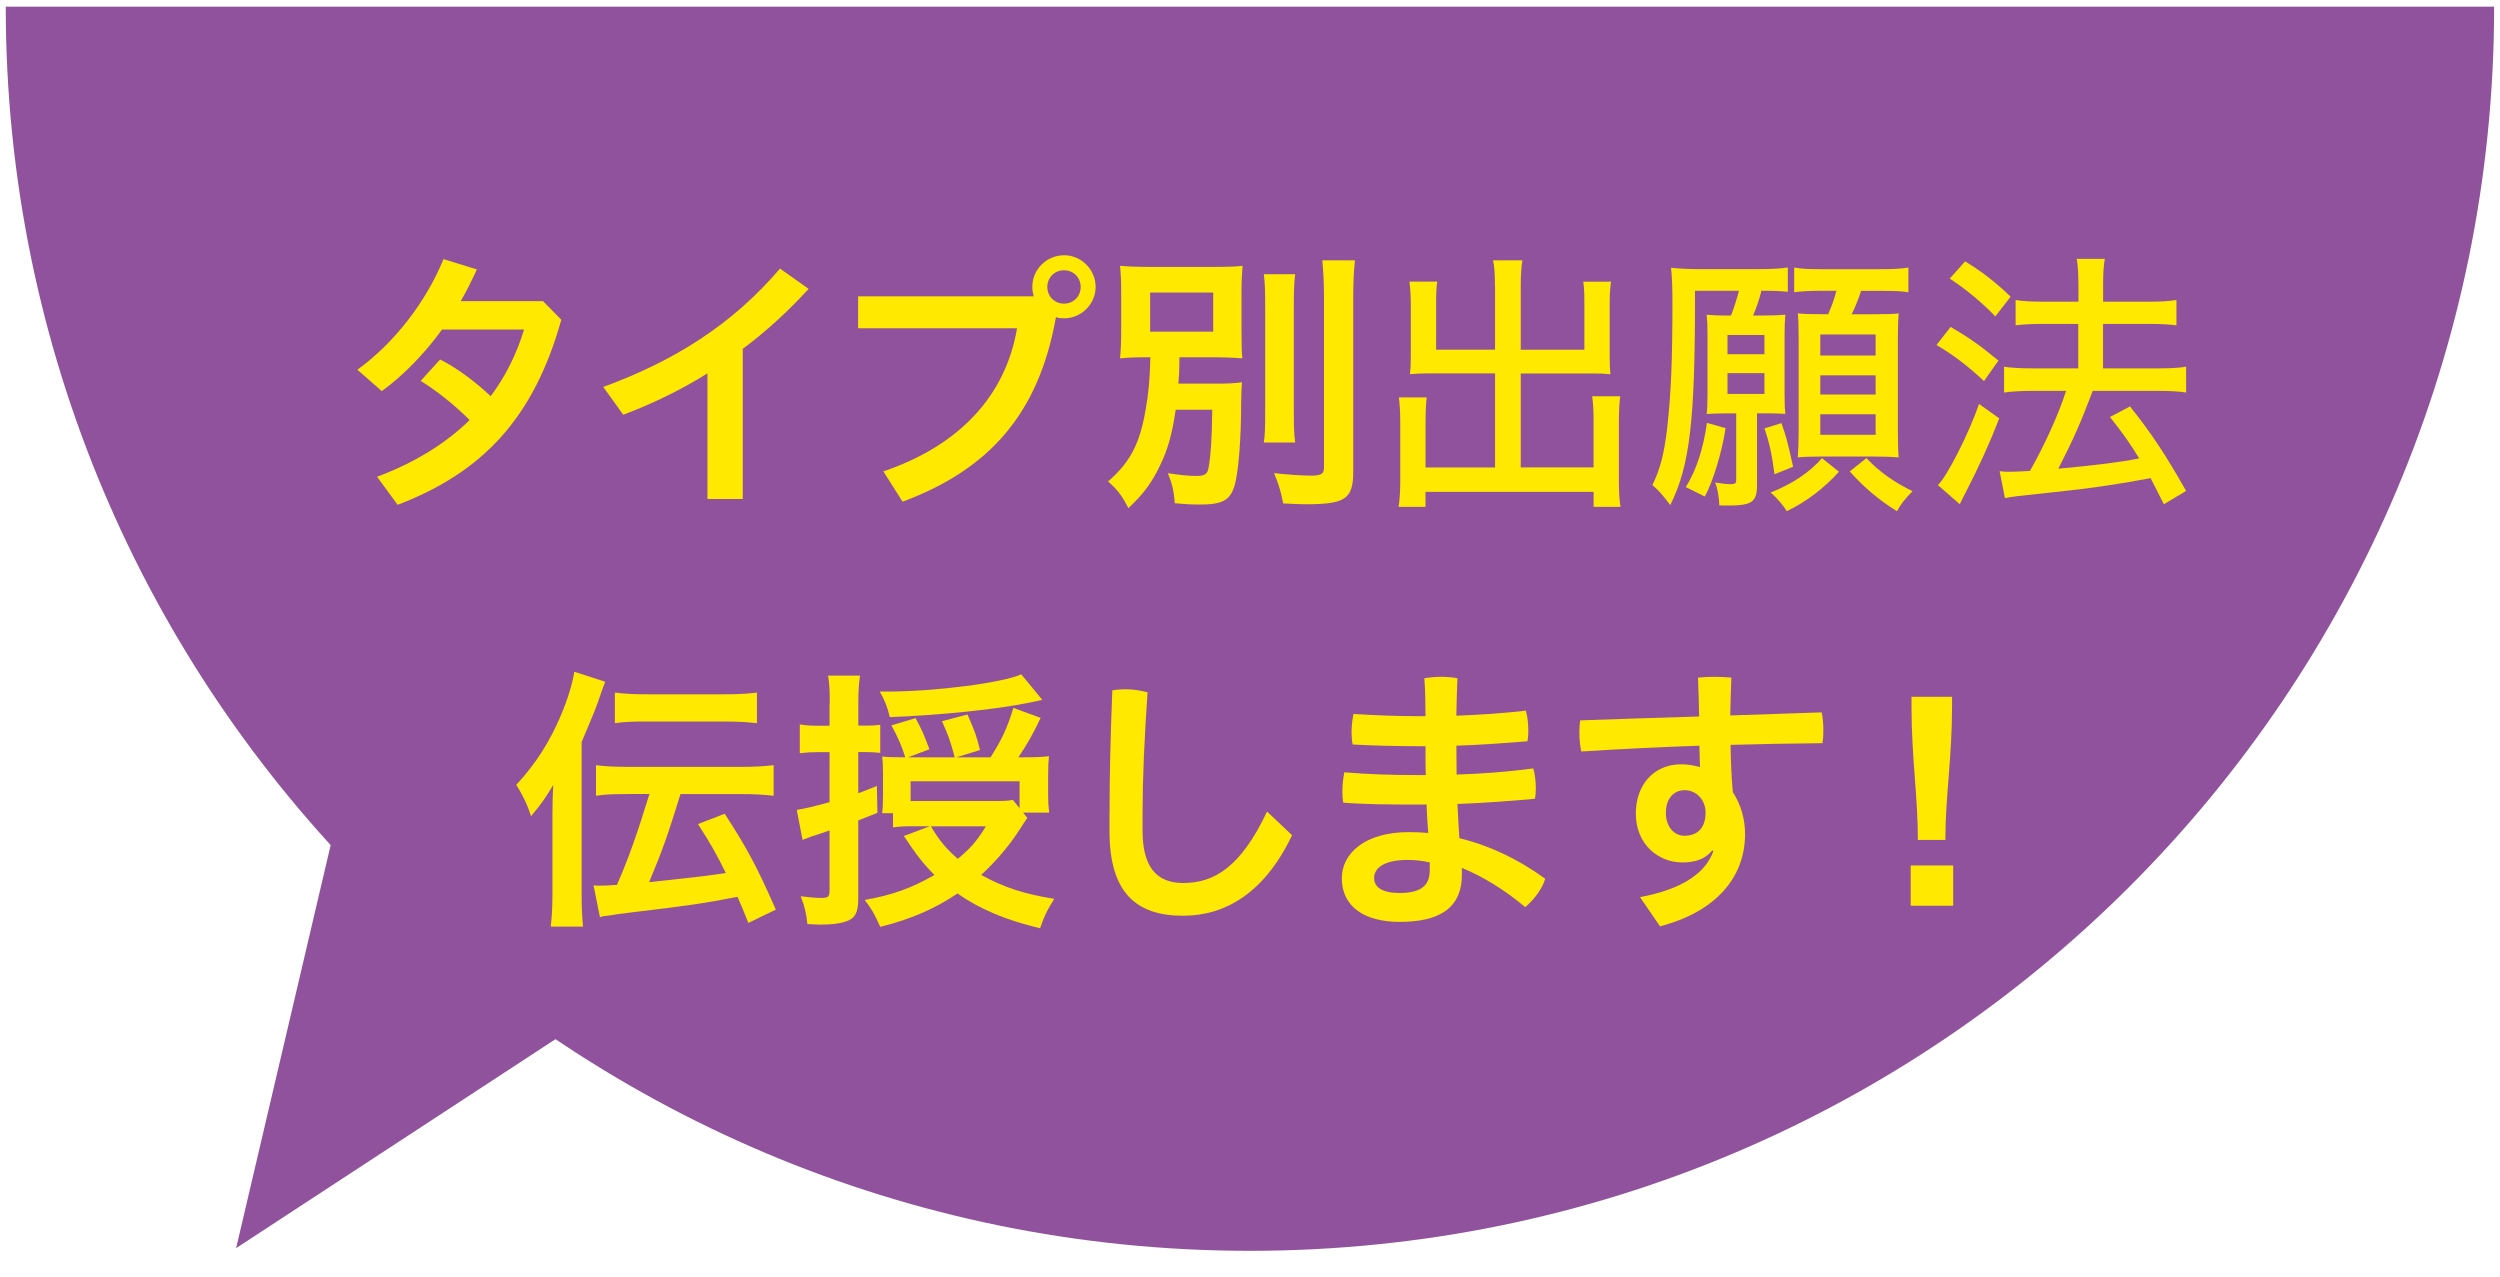 <?xml version="1.0" encoding="utf-8"?>
<!-- Generator: Adobe Illustrator 27.7.0, SVG Export Plug-In . SVG Version: 6.00 Build 0)  -->
<svg version="1.1" id="レイヤー_1" xmlns="http://www.w3.org/2000/svg" xmlns:xlink="http://www.w3.org/1999/xlink" x="0px"
	 y="0px" viewBox="0 0 400 204.3" style="enable-background:new 0 0 400 204.3;" xml:space="preserve">
<style type="text/css">
	.st0{fill:#90529C;}
	.st1{fill:#FFE900;}
</style>
<polygon class="st0" points="37.78,199.7 132.43,137.77 63.61,89.58 "/>
<path class="st0" d="M0.92,1.07c0,109.94,89.12,199.06,199.07,199.06c109.94,0,199.07-89.12,199.07-199.06H0.92z"/>
<g>
	<path class="st1" d="M70.74,52.71c-2.89,3.96-6.18,7.34-9.65,9.87l-3.91-3.42c6-4.36,10.98-10.89,13.78-17.7l5.34,1.65
		c-0.8,1.73-1.65,3.47-2.58,5.07h13.16l2.93,2.98C85.37,67.03,77.1,75.61,63.62,80.77l-3.29-4.49c6.05-2.27,10.94-5.29,14.81-9.07
		c-2.49-2.49-5.25-4.67-7.83-6.27l3.11-3.42c2.58,1.29,5.47,3.42,8.09,5.87c2.36-3.16,4.14-6.71,5.34-10.67H70.74z"/>
	<path class="st1" d="M118.84,79.84h-5.65v-20.1c-4.27,2.67-8.8,4.85-13.47,6.62l-3.2-4.45c11.29-4.14,20.59-9.92,28.28-18.94
		l4.58,3.25c-3.29,3.6-6.8,6.8-10.54,9.6V79.84z"/>
	<path class="st1" d="M165.39,47.42c-0.13-0.49-0.22-0.98-0.22-1.51c0-2.8,2.27-5.07,5.11-5.07c2.71,0,5.02,2.27,5.02,5.07
		c0,2.76-2.31,5.02-5.02,5.02c-0.49,0-0.93-0.04-1.33-0.18c-2.76,15.52-10.72,24.37-24.54,29.52l-3.07-4.85
		c11.92-4.05,19.52-11.87,21.39-22.9h-25.43v-5.11H165.39z M167.57,45.91c0,1.51,1.16,2.67,2.67,2.67c1.51,0,2.67-1.16,2.67-2.67
		c0-1.51-1.16-2.67-2.67-2.67C168.73,43.24,167.57,44.4,167.57,45.91z"/>
	<path class="st1" d="M188.11,65.56c-0.58,3.96-1.25,6.31-2.49,8.89c-1.33,2.76-2.62,4.54-5.07,6.85c-1.11-2.09-1.6-2.76-3.25-4.27
		c3.51-3.07,5.07-6,6-11.47c0.49-2.76,0.67-4.85,0.76-8.4c-2.58,0-3.47,0.04-4.85,0.18c0.13-1.51,0.18-2.53,0.18-4.76v-5.34
		c0-2.18-0.04-3.11-0.18-4.71c1.33,0.13,2.93,0.18,5.47,0.18h8.76c2.8,0,4.18-0.04,5.38-0.18c-0.13,1.51-0.18,2.45-0.18,4.58v5.69
		c0,2.67,0.04,3.51,0.13,4.54c-1.42-0.13-2.98-0.18-5.47-0.18h-4.58c-0.04,2.36-0.04,2.58-0.18,4.22h6.05
		c1.78,0,2.93-0.04,4.13-0.22c-0.09,0.89-0.09,1.33-0.13,3.07c0,6.05-0.44,11.38-1.07,13.52c-0.76,2.36-1.96,2.98-5.69,2.98
		c-0.93,0-1.96-0.04-3.87-0.22c-0.13-1.96-0.44-3.2-1.11-4.8c2.09,0.31,3.29,0.44,4.58,0.44c1.25,0,1.73-0.27,1.91-1.16
		c0.36-1.87,0.58-4.89,0.62-9.43H188.11z M184.02,53.07h10.09V46.8h-10.09V53.07z M207.23,43.87c-0.18,1.42-0.22,2.76-0.22,5.29
		v16.45c0,2.8,0.04,3.87,0.22,5.2h-5.02c0.18-1.29,0.22-2.18,0.22-5.11V49.16c0-2.49-0.04-3.96-0.22-5.29H207.23z M216.79,41.64
		c-0.18,1.73-0.27,3.47-0.27,5.91v27.88c0,4.4-1.25,5.25-7.56,5.25c-0.98,0-1.6-0.04-3.65-0.13c-0.36-1.91-0.76-3.2-1.47-4.85
		c2.49,0.27,4.62,0.4,5.91,0.4c1.65,0,2.09-0.27,2.09-1.33V47.56c0-2.09-0.09-4-0.27-5.91H216.79z"/>
</g>
<g>
	<path class="st1" d="M239.19,45.78c0-2.09-0.09-3.2-0.31-4.13h4.71c-0.18,1.07-0.27,2.27-0.27,4.13v10.18h10.18V48.4
		c0-1.42-0.04-2.49-0.18-3.33h4.45c-0.18,1.11-0.22,2.31-0.22,3.56v8.67c0,0.93,0.04,1.91,0.13,2.58c-0.89-0.09-1.69-0.13-2.93-0.13
		h-11.43v15.03h11.65v-7.65c0-1.47-0.09-2.8-0.22-3.73h4.49c-0.13,0.76-0.22,2.49-0.22,4.05v9.56c0,1.73,0.09,3.16,0.27,4.09h-4.31
		v-2.4h-26.9v2.4h-4.31c0.18-1.02,0.27-2.58,0.27-4.09v-9.38c0-1.82-0.09-2.98-0.22-4.05h4.45c-0.09,0.71-0.18,2.22-0.18,3.74v7.47
		h11.12V59.74h-10.63c-0.98,0-2,0.04-2.98,0.13c0.09-0.8,0.13-1.78,0.13-2.58v-8.58c0-1.2-0.09-2.76-0.22-3.65h4.45
		c-0.13,0.67-0.18,2-0.18,3.38v7.51h9.43V45.78z"/>
	<path class="st1" d="M276.94,50.49c0.36-0.71,1.07-3.07,1.29-3.96h-7.03c0.04,20.68-0.8,27.97-3.96,34.28
		c-1.2-1.6-1.87-2.36-2.85-3.2c1.25-2.58,1.91-5.16,2.36-9.16c0.62-5.51,0.84-10.58,0.84-20.5c0-2.18-0.09-3.82-0.22-5.11
		c1.11,0.13,2.8,0.22,4.58,0.22h9.25c2.18,0,3.87-0.09,4.85-0.27v3.91c-0.98-0.13-2.18-0.18-4.22-0.18
		c-0.36,1.42-0.76,2.62-1.33,3.96h1.78c1.38,0,2.49-0.04,3.38-0.13c-0.09,0.93-0.13,1.82-0.13,3.33v9.29c0,1.51,0.04,2.58,0.13,3.25
		c-0.98-0.04-1.69-0.09-2.89-0.09h-1.65v11.47c0,2.76-0.8,3.29-4.8,3.29c-0.4,0-0.71,0-1.24-0.04c0-1.16-0.31-2.93-0.67-3.65
		c1.16,0.18,1.91,0.27,2.22,0.27c1.02,0,1.16-0.09,1.16-0.71V66.14h-1.65c-0.89,0-2.13,0.04-3.07,0.09c0.09-0.8,0.13-1.73,0.13-3.2
		v-9.6c0-1.29-0.04-2.27-0.13-3.07c0.98,0.09,1.96,0.13,3.51,0.13H276.94z M269.73,77.93c1.69-2.71,2.8-6.14,3.38-10.27l2.98,0.84
		c-0.53,3.69-2.05,8.72-3.33,10.94L269.73,77.93z M276.4,56.67h5.91V53.6h-5.91V56.67z M276.4,63.03h5.91v-3.33h-5.91V63.03z
		 M285.03,67.7c0.8,2.27,0.93,2.8,1.87,6.98l-2.98,1.2c-0.44-3.33-0.8-4.94-1.6-7.34L285.03,67.7z M294.23,75.48
		c-2.4,2.67-5.29,4.85-8.36,6.31c-0.53-0.93-1.6-2.18-2.58-2.98c3.51-1.38,6.31-3.29,8.23-5.51L294.23,75.48z M291.12,46.53
		c-1.69,0-3.02,0.09-4.05,0.22V42.8c1.16,0.22,2.22,0.27,4.49,0.27h9.29c2.27,0,3.51-0.09,4.49-0.27v3.96
		c-1.11-0.18-2.09-0.22-4.49-0.22h-3.07c-0.4,1.2-0.98,2.71-1.51,3.74h3.38c2.45,0,3.29-0.04,4.14-0.13c-0.09,1.02-0.13,2.13-0.13,4
		v14.67c0,1.91,0.04,3.51,0.13,4.36c-1.16-0.09-2.45-0.13-3.73-0.13h-8.85c-1.38,0-2.8,0.04-3.56,0.13
		c0.09-1.29,0.13-2.58,0.13-3.96V54.23c0-1.91-0.04-3.33-0.13-4.09c0.85,0.09,1.65,0.13,3.74,0.13h1.11
		c0.62-1.42,0.89-2.13,1.33-3.74H291.12z M291.25,56.89h8.85v-3.38h-8.85V56.89z M291.25,63.12h8.85v-3.07h-8.85V63.12z
		 M291.25,69.57h8.85v-3.29h-8.85V69.57z M298.63,73.3c2.05,2.18,4.45,3.87,7.38,5.29c-1.16,1.16-1.96,2.18-2.49,3.2
		c-2.89-1.78-5.2-3.73-7.56-6.36L298.63,73.3z"/>
	<path class="st1" d="M312.1,52.31c2.76,1.6,4.58,2.85,7.65,5.38l-2.31,3.29c-2.49-2.36-4.94-4.22-7.6-5.78L312.1,52.31z
		 M319.88,66.94c-1.42,3.69-3.16,7.56-5.38,11.87c-0.09,0.13-0.44,0.8-0.93,1.87l-3.51-3.07c1.42-1.29,4.98-8.27,6.58-12.98
		L319.88,66.94z M314.41,41.82c2.67,1.6,4.98,3.42,7.29,5.65l-2.45,3.16c-1.87-2-4.8-4.45-7.29-6.05L314.41,41.82z M326.95,51.82
		c-1.56,0-3.38,0.09-4.45,0.22V48c0.89,0.18,2.62,0.27,4.49,0.27h5.56v-2.36c0-2.13-0.09-3.51-0.27-4.49h4.49
		c-0.22,1.2-0.27,2.45-0.27,4.49v2.36h7.51c1.73,0,3.11-0.09,4.22-0.27v4.05c-1.02-0.13-2.45-0.22-4.18-0.22h-7.56v7.11h8.98
		c1.69,0,3.33-0.09,4.31-0.27v4.14c-0.84-0.18-2.76-0.27-4.27-0.27h-10.67c-1.87,4.94-3.11,7.78-5.51,12.45
		c6.27-0.58,10.14-1.07,12.94-1.65c-1.47-2.4-2.58-3.96-4.67-6.62l3.2-1.69c3.47,4.36,5.56,7.51,8.98,13.52l-3.56,2.13
		c-1.07-2.09-1.42-2.85-2.13-4.18c-5.07,0.98-10,1.69-15.7,2.27c-5.42,0.58-6.36,0.67-7.6,0.93l-0.85-4.31
		c0.67,0.09,0.98,0.09,1.47,0.09c0.8,0,1.82-0.04,3.38-0.13c2.27-3.96,4.67-9.25,5.78-12.81h-5.38c-1.69,0-3.47,0.09-4.54,0.27
		v-4.14c0.93,0.18,2.67,0.27,4.58,0.27h7.29v-7.11H326.95z"/>
</g>
<g>
	<path class="st1" d="M93.06,143.19c0,2.13,0.09,3.56,0.22,5.07h-5.16c0.18-1.6,0.27-3.02,0.27-5.25v-12.58
		c0-2.09,0.04-3.11,0.13-4.85c-1.16,1.96-1.78,2.89-3.56,5.02c-0.53-1.78-1.42-3.56-2.36-5.02c3.16-3.42,5.38-6.94,7.16-11.16
		c1.02-2.4,1.87-5.16,2.13-6.94l4.94,1.6c-0.53,1.42-0.58,1.56-0.93,2.58c-0.22,0.76-1.07,2.89-1.42,3.69
		c-0.98,2.31-0.98,2.31-1.42,3.38V143.19z M100.7,127.05c-2.58,0-3.82,0.04-5.34,0.27v-4.89c1.51,0.18,2.93,0.27,5.29,0.27h17.79
		c2.31,0,3.74-0.09,5.34-0.27v4.89c-1.6-0.18-3.07-0.27-5.34-0.27h-9.56c-2.09,6.76-2.89,8.98-5.02,14.1
		c8.98-0.98,8.98-0.98,12.27-1.47c-1.51-3.07-2.45-4.71-4.45-7.83l4.27-1.65c3.51,5.38,5.29,8.72,8.18,15.34l-4.4,2.13
		c-0.84-2.13-1.11-2.8-1.73-4.18c-5.51,1.07-7.65,1.38-16.94,2.49c-0.71,0.09-1.42,0.18-2.13,0.27c-0.71,0.13-1.16,0.18-1.38,0.22
		c-0.89,0.09-0.98,0.09-1.56,0.27l-1.02-5.07c0.62,0.04,0.71,0.04,0.89,0.04c0.67,0,1.47-0.04,2.85-0.13
		c1.87-4.27,3.2-8.05,5.2-14.54H100.7z M98.39,110.82c1.51,0.18,2.93,0.27,5.29,0.27h12.09c2.31,0,3.74-0.09,5.34-0.27v4.89
		c-1.6-0.18-3.07-0.27-5.34-0.27h-12.05c-2.58,0-3.82,0.04-5.34,0.27V110.82z"/>
	<path class="st1" d="M132.76,112.55c0-2.04-0.04-3.11-0.27-4.45h5.11c-0.18,1.29-0.27,2.45-0.27,4.4v3.6h1.33
		c0.89,0,1.42-0.04,2.18-0.13v4.49c-0.89-0.09-1.47-0.13-2.27-0.13h-1.25v6.58c0.89-0.31,1.42-0.53,2.98-1.16l0.09,4.31
		c-2.18,0.84-2.18,0.84-3.07,1.2v12.45c0,2.31-0.49,3.25-2,3.74c-1.16,0.36-2.31,0.49-4.18,0.49c-0.4,0-1.02-0.04-1.96-0.09
		c-0.18-1.73-0.4-2.71-1.07-4.45c1.38,0.18,2.45,0.27,3.33,0.27c1.07,0,1.29-0.22,1.29-1.2v-9.6l-1.96,0.67
		c-0.4,0.13-0.4,0.13-0.98,0.31c-0.22,0.09-0.84,0.31-1.38,0.53l-0.93-4.8c1.16-0.18,2.36-0.44,5.25-1.24v-8h-1.65
		c-1.07,0-1.96,0.04-3.11,0.18v-4.62c0.98,0.18,1.82,0.22,3.16,0.22h1.6V112.55z M164.37,130.87c-0.49,0.71-0.49,0.71-1.38,2.09
		c-1.51,2.36-3.69,4.89-6,7.03c3.56,1.96,6.89,3.07,11.69,3.82c-1.2,1.96-1.51,2.53-2.27,4.71c-5.56-1.33-9.65-3.07-13.21-5.56
		c-3.56,2.4-7.38,4.09-12.36,5.34c-0.93-2.09-1.42-2.93-2.49-4.31c4.36-0.76,7.56-1.91,11.16-4c-1.78-1.78-2.89-3.2-4.89-6.23
		l4.13-1.56h-2.58c-1.51,0-2.31,0.04-3.29,0.18v-2.27h-1.73c0.09-0.89,0.13-1.38,0.13-2.85v-3.6c0-1.2-0.04-1.82-0.13-2.62
		c0.8,0.09,1.51,0.13,3.42,0.13h0.27c-0.62-1.96-1.16-3.2-2.22-5.11l3.87-1.16c1.02,1.91,1.25,2.4,2.22,4.98l-3.42,1.29h7.47
		c-0.76-2.76-0.98-3.42-2.05-5.78l4.09-1.07c1.16,2.67,1.42,3.33,2,5.69l-3.78,1.16h5.47c1.82-2.89,2.67-4.67,3.65-7.91l4.36,1.6
		c-1.2,2.58-2.27,4.4-3.56,6.31h0.53c2.22,0,3.2-0.04,4.36-0.18c-0.09,0.98-0.13,1.56-0.13,3.16v3.11c0,0.98,0.04,1.78,0.18,2.76
		h-4.18L164.37,130.87z M166.77,111.98c-0.62,0.13-0.62,0.13-2.31,0.49c-5.02,1.02-13.96,1.96-22.1,2.27
		c-0.36-1.6-0.8-2.71-1.6-4.09c0.53,0,0.84,0,1.16,0c7.65,0,18.45-1.38,21.48-2.76L166.77,111.98z M163.13,125H145.7v3.16h13.65
		c1.38,0,2.13-0.04,2.71-0.18l1.07,1.33V125z M148.94,132.21c1.33,2.22,2.4,3.56,4.31,5.2c2.09-1.73,3.11-2.93,4.49-5.2H148.94z"/>
	<path class="st1" d="M177.53,129.85c0-5.38,0.13-11.52,0.44-19.39c0.71-0.13,1.42-0.18,2.13-0.18c1.16,0,2.31,0.18,3.51,0.49
		c-0.53,7.6-0.8,14.14-0.8,19.3v2.85c0,5.6,2.09,8.36,6.49,8.36c4.94,0,9.2-2.49,13.43-11.43l4,3.78
		c-4.36,9.2-10.67,12.89-17.43,12.89c-7.51,0-11.78-3.69-11.78-13.52V129.85z"/>
	<path class="st1" d="M228.08,114.6c0-2-0.04-4.05-0.18-6.09c0.85-0.13,1.78-0.22,2.67-0.22c0.93,0,1.82,0.09,2.62,0.22
		c-0.09,2-0.13,4-0.18,6c3.82-0.13,7.47-0.4,11.12-0.8c0.27,0.89,0.4,2.05,0.4,3.16c0,0.62-0.04,1.24-0.13,1.73
		c-3.74,0.31-7.51,0.58-11.38,0.71c0,1.11,0.04,3.07,0.04,4.62c4.09-0.13,8.14-0.44,12.27-0.98c0.27,0.93,0.4,2.13,0.4,3.2
		c0,0.62-0.04,1.2-0.13,1.65c-4.18,0.4-8.36,0.67-12.41,0.84c0.09,1.82,0.18,3.65,0.31,5.47c4.8,1.16,9.38,3.33,13.74,6.49
		c-0.49,1.6-1.73,3.29-3.2,4.54c-3.38-2.85-7.11-5.07-10.14-6.27v1.07c0,5.65-4,7.56-9.96,7.56c-5.69,0-9.25-2.49-9.25-6.98
		c0-3.91,3.6-7.38,10.72-7.38c1.07,0,2.09,0.04,3.11,0.13c-0.13-1.51-0.22-3.02-0.27-4.54h-1.16c-5.2,0-8.98-0.04-12.18-0.31
		c-0.09-0.53-0.13-1.16-0.13-1.78c0-1.07,0.13-2.13,0.31-3.07c3.82,0.31,7.2,0.44,11.87,0.44h1.16c-0.04-1.56-0.04-3.07-0.04-4.62
		h-0.8c-3.96,0-7.6-0.09-10.85-0.27c-0.13-0.58-0.18-1.25-0.18-1.96c0-1.02,0.13-2.09,0.31-2.93c3.38,0.22,6.98,0.36,10.58,0.36
		H228.08z M228.75,137.99c-1.07-0.27-2.4-0.4-3.51-0.4c-3.96,0-5.38,1.38-5.38,2.89c0,1.47,1.29,2.4,4.05,2.4
		c3.16,0,4.85-0.98,4.85-3.65V137.99z"/>
	<path class="st1" d="M273.96,136.08c-1.2,1.42-2.76,1.91-4.8,1.91c-3.78,0-7.43-2.85-7.43-7.83c0-4.45,2.76-7.87,7.25-7.87
		c1.07,0,2.05,0.18,3.02,0.44c-0.04-1.2-0.09-2.53-0.09-3.42c-6.36,0.22-12.67,0.53-18.9,0.93c-0.22-0.98-0.31-2.05-0.31-3.11
		c0-0.67,0.04-1.29,0.13-1.87c6.27-0.22,12.63-0.44,19.03-0.62c-0.04-2.09-0.09-4.13-0.18-6.22c0.84-0.09,1.73-0.13,2.67-0.13
		c0.89,0,1.82,0.04,2.67,0.13c-0.09,2-0.13,4.05-0.18,6.05c4.94-0.18,9.83-0.31,14.63-0.49c0.18,0.89,0.27,1.87,0.27,2.8
		c0,0.76-0.04,1.47-0.13,2.13c-4.85,0.04-9.78,0.13-14.72,0.27c0.04,2.53,0.13,5.02,0.36,7.56c1.25,1.91,1.96,4.27,1.96,6.71
		c0,7.07-4.85,12.49-13.61,14.76l-3.2-4.67c6.71-1.25,10.49-3.82,11.74-7.38L273.96,136.08z M269.47,133.72
		c2.31,0,3.42-1.42,3.42-3.73c0-2-1.47-3.56-3.33-3.56c-1.87,0-3.02,1.47-3.02,3.6C266.53,132.43,268,133.72,269.47,133.72z"/>
	<path class="st1" d="M312.51,144.92h-6.8v-6.45h6.8V144.92z M306.86,134.39c0-6.94-1.02-13.25-1.02-21.3v-1.6h6.49v1.56
		c0,8.05-1.07,14.41-1.07,21.34H306.86z"/>
</g>
</svg>
